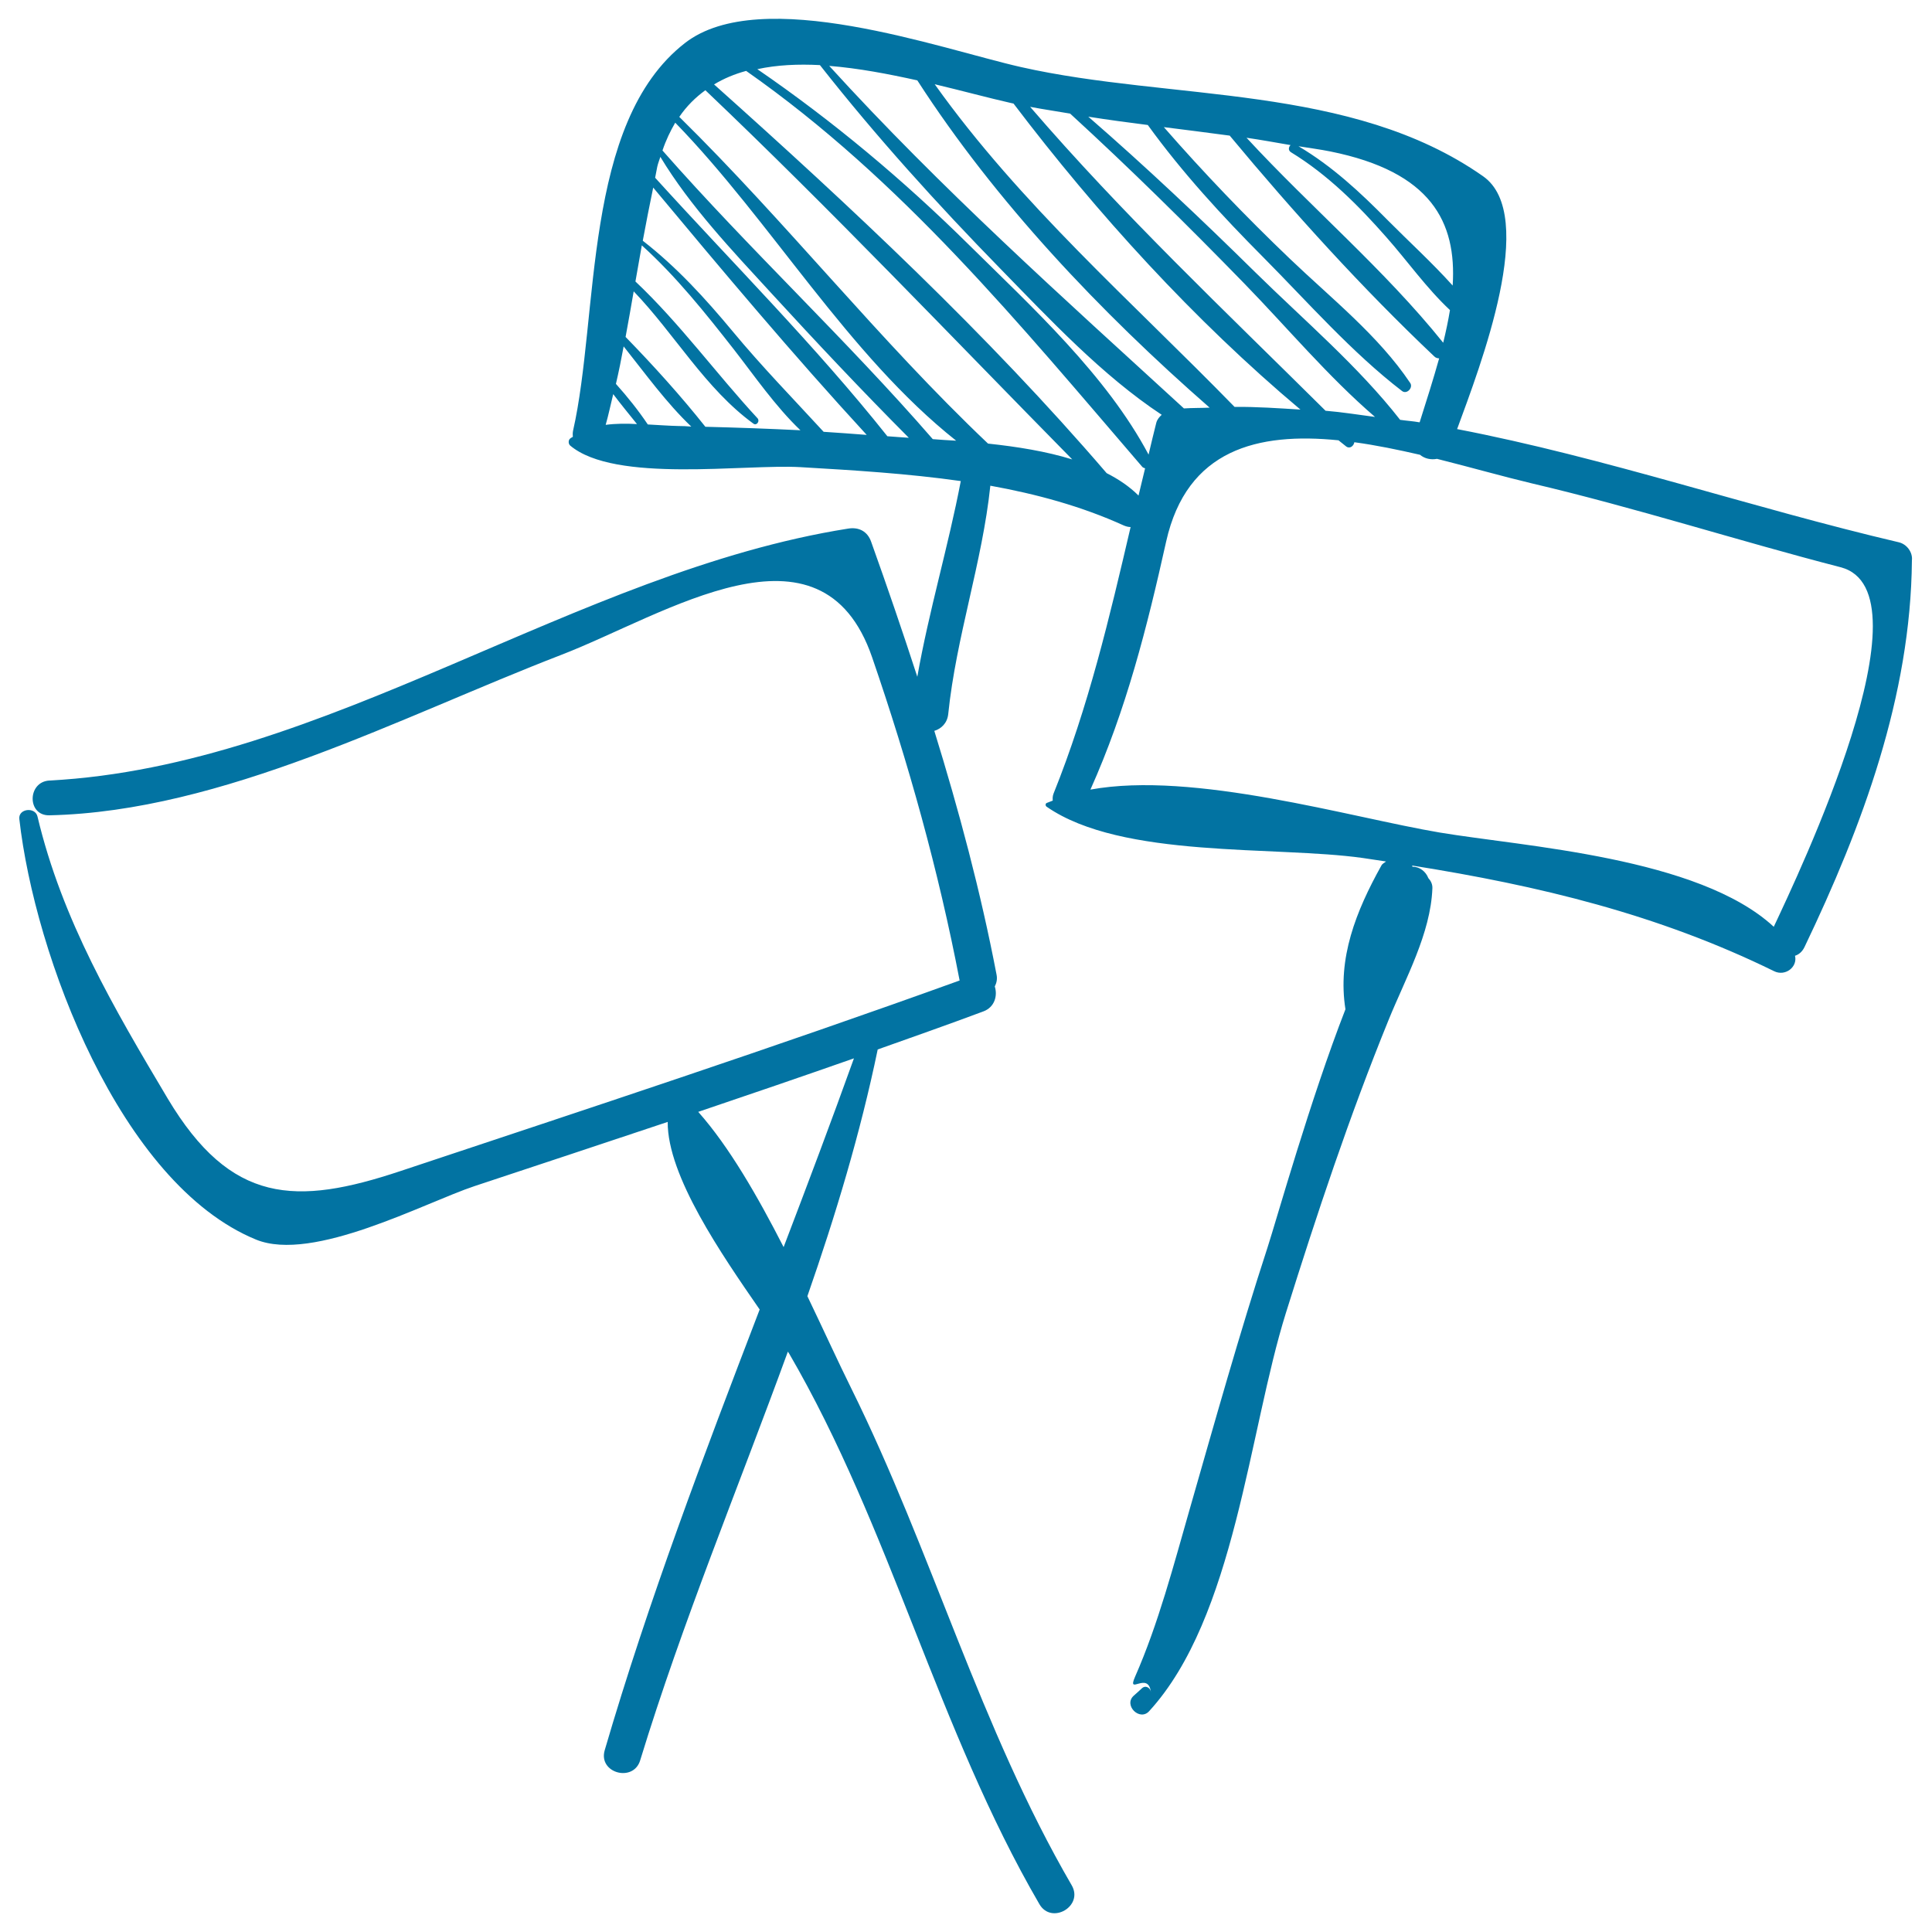 <svg xmlns="http://www.w3.org/2000/svg" viewBox="0 0 1000 1000" style="fill:#0273a2">
<title>Signals Group Sketch SVG icon</title>
<g><g><path d="M982.9,280.7c-76.4-17.9-151.8-43.8-228.7-58.6c12-32.8,42.2-110.8,13.4-130.9c-68.4-48-161.3-38.9-239.2-56.5c-41.2-9.3-134.6-43-173.9-12.4c-53.1,41.3-44.3,140.9-57.9,200.7c-0.2,1.1-0.2,2.1-0.1,3.1c-0.4,0.3-1,0.5-1.4,0.9c-1,0.8-1,2.7,0,3.6c23.2,19.6,90.3,9.5,119.3,11.2c27.5,1.6,55.4,3.3,82.9,7.2c-6.5,34-16.5,67.2-22.5,101.3c-7.6-23.4-15.6-46.7-23.9-69.9c-1.9-5.4-6.4-7.7-11.9-6.8C297.6,296,168.6,396.5,25.6,404c-11.5,0.6-11.7,18.3,0,18c89.7-2,182.1-51.1,264.8-83c54-20.8,134.7-75.2,161,1.2c18.8,54.7,34.4,110.5,45.3,167.3c-95.8,34.6-192.6,66.4-289.3,98.6c-54.3,18.1-87.9,17.2-120.6-37.5C59,521.9,32.1,476.2,19.4,422.6c-1.2-5.1-10-4.1-9.4,1.3c7.9,70.3,52.1,188.8,122.5,217.7c29.5,12.1,87.5-19.2,113.2-27.7c33.3-11,66.6-22.1,99.9-33.2c-0.2,27.9,27.9,68.6,47.6,97.1c-28.9,75.4-57.6,150.8-80.2,228.1c-3.5,11.9,15,16.9,18.4,5.1c21.8-71.3,50.7-140.9,76.4-211.4c0.2,0.3,0.4,0.7,0.6,0.9C461.1,791,485.2,894.8,538,985.6c6.3,10.8,23,1,16.7-9.8c-47.5-81.7-72.3-172.7-114-257c-6.8-13.7-14.4-30.4-22.8-47.9c14.6-41.9,27.4-84.3,36.4-127.7c18.3-6.5,36.5-12.9,54.7-19.7c5.9-2.2,7.4-8.2,5.9-12.9c0.9-1.8,1.4-3.8,0.9-6.2c-8.2-42.8-19.4-84.7-32.2-126.1c3.6-1.1,6.7-4,7.2-8.7c4.1-40,17.6-78.3,21.8-118.2c23.8,4.3,47.1,10.6,69.1,20.6c1.2,0.5,2.4,0.8,3.5,0.8c-10.9,46.7-21.8,93-39.9,138c-0.5,1.3-0.5,2.5-0.4,3.6c-1,0.4-2.1,0.8-3.1,1.2c-0.9,0.4-0.7,1.6,0,2c39,27,118.3,20.1,163.6,26.5c4,0.6,8,1.2,12,1.8c-0.8,0.7-1.8,1-2.4,2.1c-13.2,23.7-22.8,48-18.6,74.4c-18.2,46.7-35.6,108.7-40.3,123.2c-14.6,44.8-27.3,90.2-40.3,135.5c-8.3,28.9-16.2,59.3-28.3,86.8c-4.4,10,6.8-3.2,8.2,7.9c-0.3-2.3-2.8-3.7-4.7-1.9c-1.4,1.3-2.8,2.6-4.2,3.8c-5.4,4.9,3.1,13.4,8,8c44.4-48.5,51.6-145,70.8-206.2c16-51.1,32.9-101.9,53.1-151.5c8.7-21.5,21.8-44.7,22.7-68.2c0.1-2.1-0.8-3.9-2.1-5.3c-1.3-3.4-4.5-5.9-8.2-5.9c-0.1-0.2-0.1-0.5-0.2-0.6c65.5,10.4,127.3,25.2,187.4,54.7c5.7,2.8,12.2-2.1,10.8-8c1.9-0.6,3.7-2,4.9-4.5c30-62.6,55-130,55.6-200.1C990.1,285.9,987,281.7,982.9,280.7z M405.6,645.5c-13.4-26.2-28.2-52-44.2-70c26.9-9.1,53.8-18.3,80.6-27.7C430.3,580.4,418,613,405.6,645.5z M751.9,147.8c-10.7-11.9-22.8-22.9-33.8-34c-14.1-14.3-28.6-27.8-46-38.1c5.5,0.9,11.1,1.6,16.5,2.7C740.7,88.9,754,114.8,751.9,147.8z M668,75.1c-1,0.9-1.4,2.7,0.2,3.7c19,11.6,34.8,27.4,49.4,44c10.8,12.2,20.8,26.4,32.9,37.7c-0.9,5.5-2.1,11.1-3.5,16.9c-30.5-38-68.6-70.1-101.8-106.1C652.8,72.4,660.4,73.8,668,75.1z M594.1,64.7c17.8,24.6,38.4,47,59.9,68.6c23,23.2,45.8,49.2,71.7,69.1c2.5,1.9,5.9-1.8,4.2-4.2c-16.4-24.5-41.1-44-62.3-64.3c-22.8-21.8-44.5-44.4-65.2-68.1c11.4,1.4,22.7,2.9,34.1,4.4c32.9,39.6,68.6,79,105.9,114.3c0.8,0.8,1.6,0.9,2.5,1c-3,10.7-6.5,21.8-10.1,33.1c-3.3-0.6-6.7-0.8-10.1-1.3c-21.7-27.8-49.9-51.7-75-76.4c-28-27.6-56.7-54.7-86.4-80.5C573.5,62,583.8,63.4,594.1,64.7z M553.9,58.8c31,28.4,60.8,57.8,90.1,87.9c22.1,22.7,43.4,48.2,67.7,69.1c-8.5-1.1-17-2.5-25.6-3.2c-52-51.6-105-101.6-152.9-157.3C540,56.6,547,57.6,553.9,58.8z M523.2,53.3c0.5,0.1,0.9,0.2,1.4,0.3c43.1,56.8,93.5,112.2,148.5,158.4c-11.3-0.7-22.7-1.5-34.1-1.4c-53.3-54.7-110.7-104.6-155.2-167C498.1,47,511.7,50.7,523.2,53.3z M474.8,41.6c40.5,62.8,94.9,120.1,151.3,169.4c-4.4,0.2-8.9,0.1-13.3,0.4C549.7,153.6,487,97.6,429.2,34.1C444.3,35.3,459.9,38.3,474.8,41.6z M424.4,33.7c29.1,37,60.6,71.8,93.5,105.5c25.1,25.7,52.5,55.1,83.4,75.5c-1.2,1.1-2.3,2.3-2.8,4.1c-1.4,5.5-2.7,11-4,16.5c-21.8-41.1-60.5-76.5-93-108.6c-33.9-33.5-70.3-64-109.5-90.9C402.1,33.6,413.1,33.1,424.4,33.7z M313.5,219.9c1.5-5.3,2.6-10.6,3.9-15.9c4,5.3,8.2,10.4,12.3,15.5C324.3,219.2,318.8,219.2,313.5,219.9z M351.1,220.5c-4.7-0.1-10.1-0.5-15.8-0.8c-4.9-7.3-10.5-14.3-16.5-21c1.5-6.4,2.8-12.9,4-19.4c11.3,14.2,22.1,29.2,35,41.5C355.6,220.6,353.3,220.5,351.1,220.5z M365.1,220.9c-12.7-16-26.8-31.6-41.3-46.5c1.5-7.9,2.8-15.7,4.2-23.6c21.3,22.2,37.1,50.4,62,68.5c1.7,1.2,3.4-1.4,2.1-2.8c-21.3-23-40.3-49.2-63.2-70.8c1.1-6.2,2.2-12.5,3.3-18.7c17.8,16.1,32.8,34.9,47.6,53.8c10.6,13.6,21.5,29.5,34.5,41.9C397.9,221.9,381.5,221.3,365.1,220.9z M426.3,223.5c-15.8-17.2-32-33.8-47-51.9c-14.2-17.1-29.1-33.4-46.6-47c1.7-9.2,3.5-18.4,5.4-27.5c36,43.2,72.4,86.6,110.5,128C441.2,224.5,433.7,224,426.3,223.5z M459.3,225.8C422.1,179,379.3,136.3,339.1,92c0.4-1.9,0.7-3.9,1.1-5.7c0.4-1.9,1.1-3.4,1.6-5.1c15.6,25.8,37,48.3,57.2,70.3c23.3,25.4,47,50.6,71.4,75.1C466.5,226.3,462.9,226.1,459.3,225.8z M482.8,227.3c-44.6-51.4-94.9-98.2-139.9-149.4c1.8-5.4,4.1-10.1,6.6-14.4c49.6,51,89.3,120.1,145.4,164.6C490.8,227.9,486.7,227.6,482.8,227.3z M511.4,229.6C454.9,176,407.1,115.1,351.6,60.5c3.8-5.6,8.4-10.1,13.5-13.8c65.2,62,126.9,127.1,189.9,191.1C541.5,233.6,526.4,231.2,511.4,229.6z M572.8,244.9C510.9,172.8,440.4,107,369.6,43.7c5.1-3.1,10.7-5.4,16.6-7c80.7,56.5,141.4,130.9,205,204.9c0.4,0.5,1,0.6,1.5,0.8c-1.1,4.7-2.3,9.4-3.4,14.1C584.7,251.9,579.1,248.1,572.8,244.9z M918.1,479.7c-39-36.1-129.5-41.5-173-48.8c-46.2-7.8-127.3-32-180.7-22.2c18.5-41.3,29.3-83.9,39.2-128.4c10.7-47.8,47.5-56.6,89.2-52.4c1.3,1,2.7,2.2,4,3.2c1.9,1.4,3.9-0.3,4.2-2.2c11.2,1.5,22.7,3.9,34,6.5c2.4,2,5.6,2.7,8.8,2.1c17.5,4.4,34.4,9.2,49.1,12.7c53.7,12.6,106.4,29.6,159.8,43.4C1000.8,306.1,930.8,452.6,918.1,479.7z"/></g></g>
</svg>